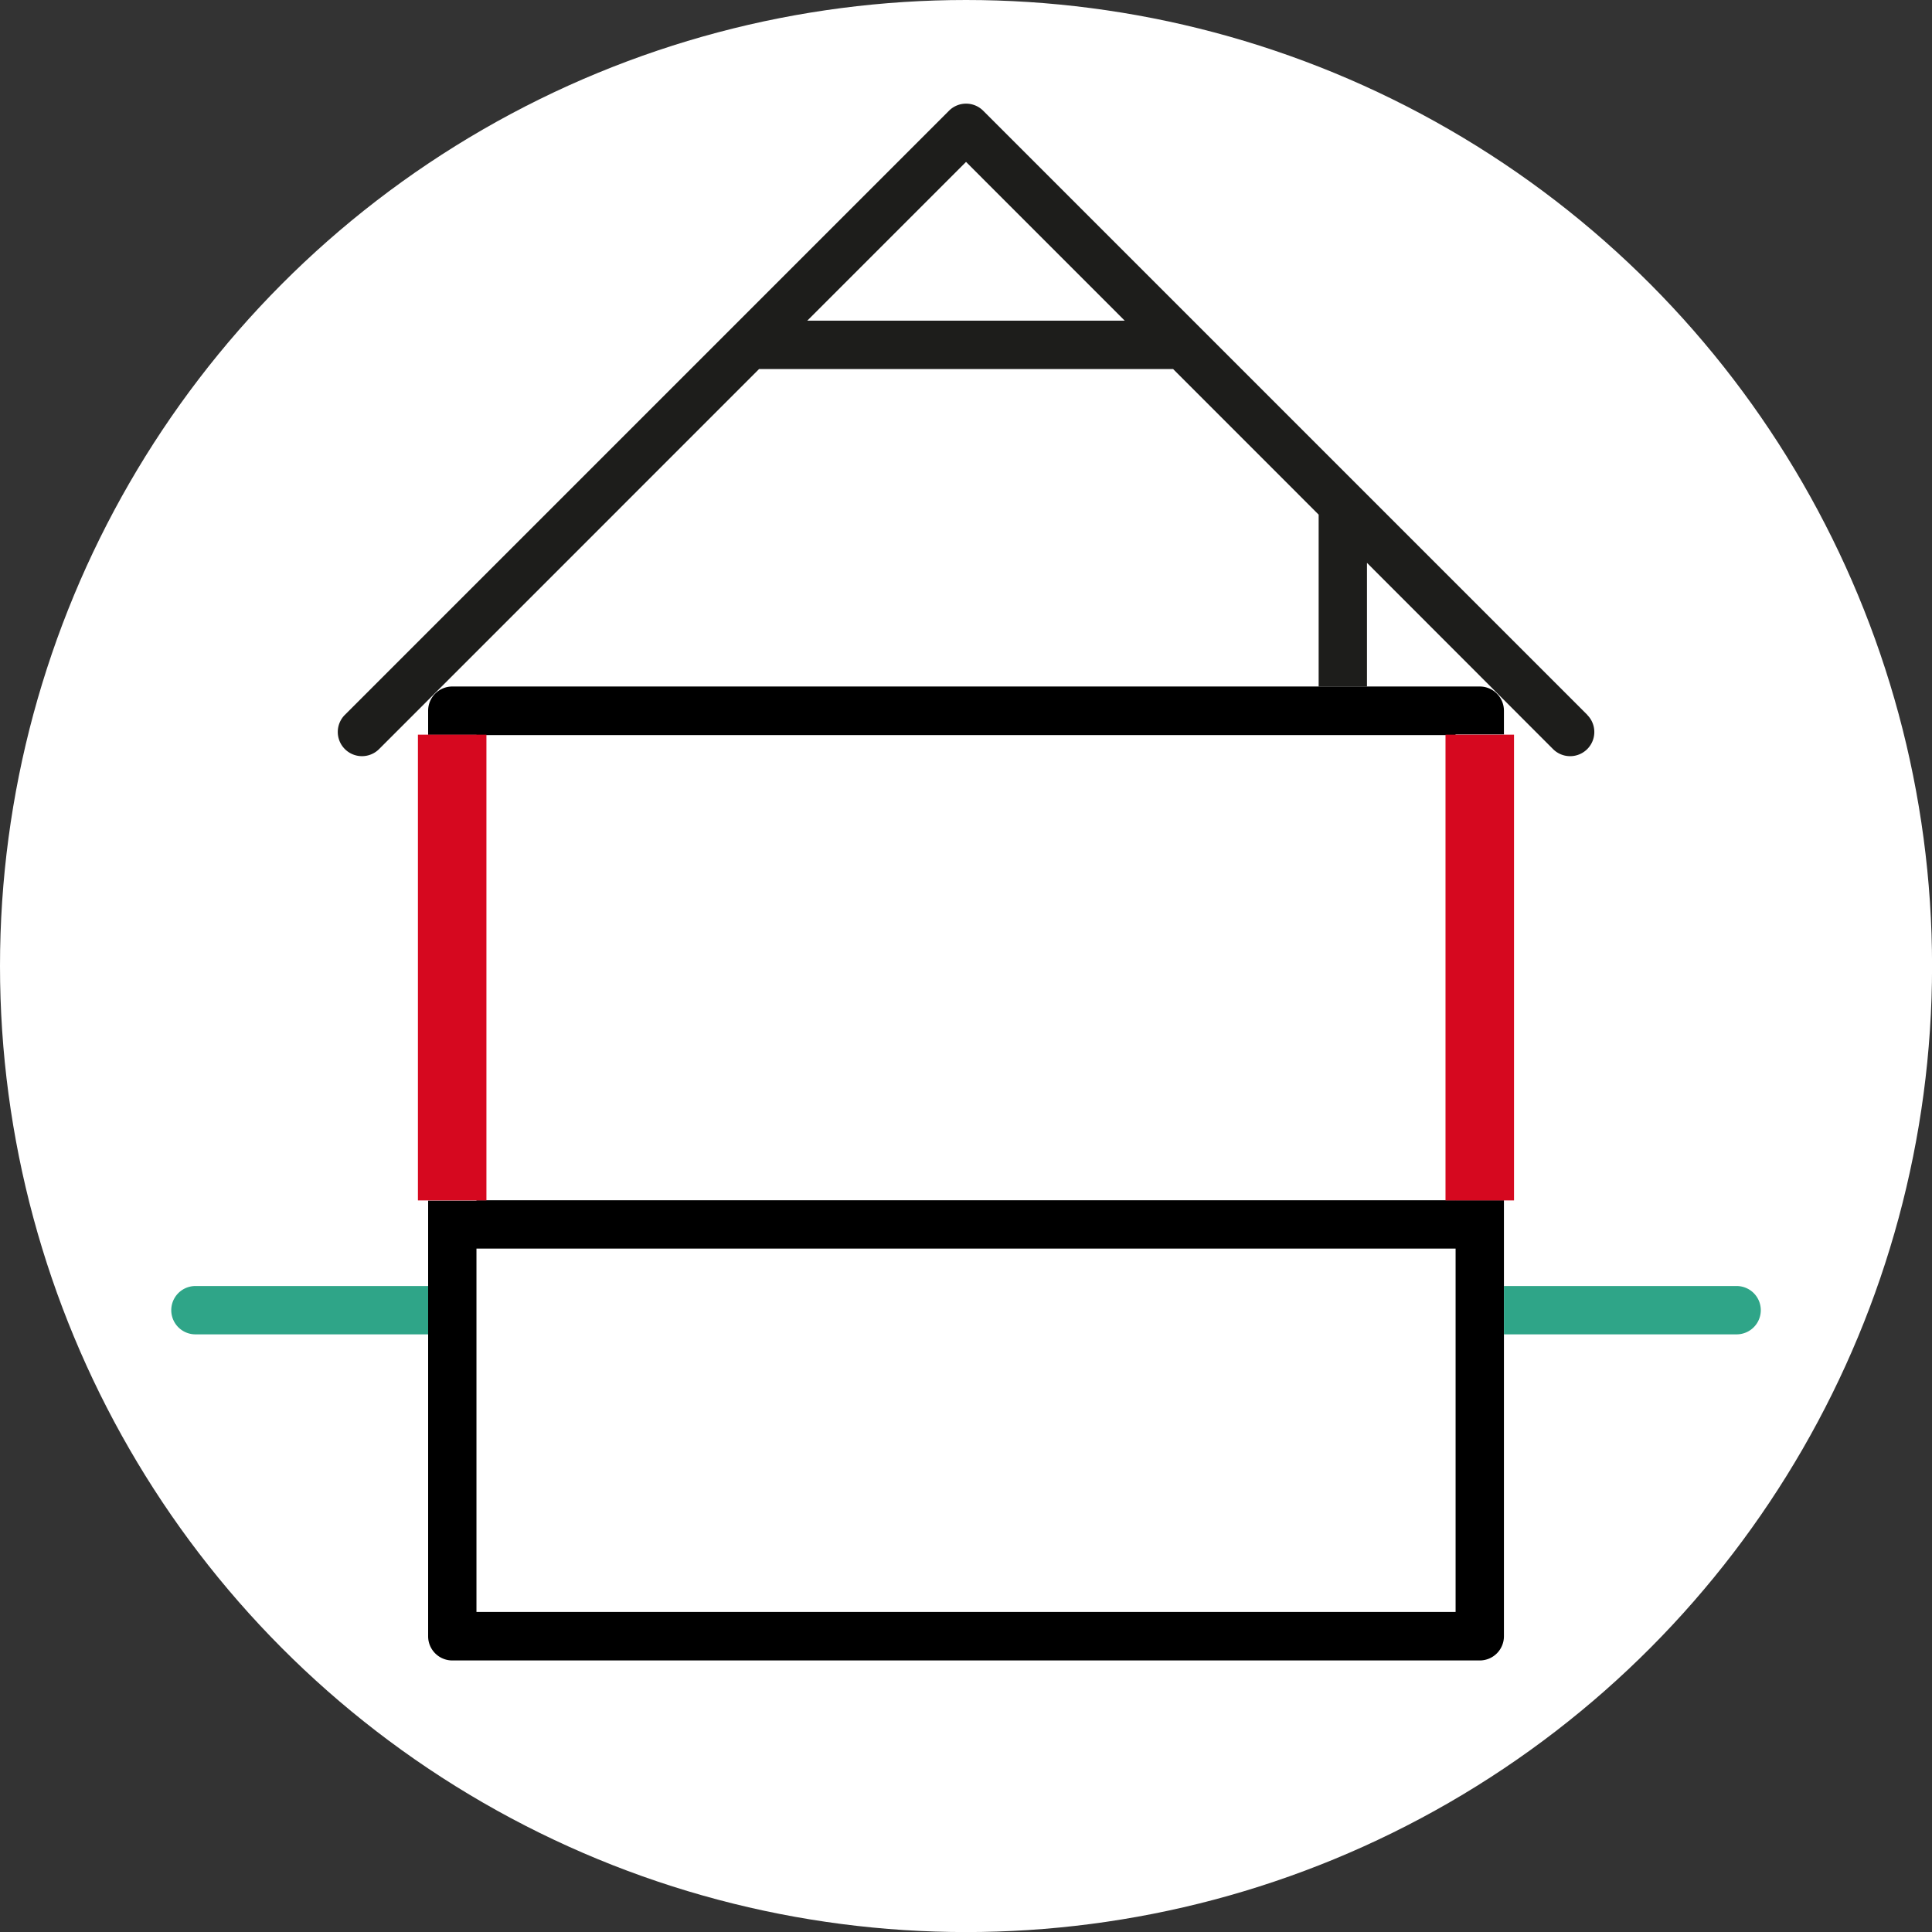 <svg id="Wand" xmlns="http://www.w3.org/2000/svg" viewBox="0 0 319.81 319.81"><rect x="0" y="0" width="319.81" height="319.81" fill="#333333" stroke="none"/><defs><style>.cls-1{fill:#fff;}.cls-2{fill:#d6081f;}.cls-3{fill:#1d1d1b;}.cls-4{fill:#2fa588;}</style></defs><title>icon-wand</title><circle class="cls-1" cx="159.91" cy="159.91" r="159.91"/><path d="M245.2,113.64H75.12a4,4,0,0,0-4,4v4h8v77.1h-8v72.12a4,4,0,0,0,4,4H245.2a4,4,0,0,0,4-4V117.64A4,4,0,0,0,245.2,113.64Zm-4,153.19H79.12V206.68H241.2ZM79.12,198.68v-77m0,0H241.2v77H79.12m170.07,0h-8v-77.1h8Z" transform="translate(-0.25)"/><polygon class="cls-2" points="69.19 121.61 69.18 121.61 69.18 198.71 69.19 198.71 80.52 198.71 80.52 121.61 69.19 121.61"/><rect class="cls-2" x="239.28" y="121.61" width="11.34" height="77.1"/><path class="cls-3" d="M263,118.33l-100-100a4,4,0,0,0-5.66,0l-100,100A4,4,0,0,0,63,124l62.9-62.91h68.54l24.09,24.1v28.47h8V93.17L257.33,124a4,4,0,0,0,5.66-5.66ZM133.88,53.08,160.16,26.8l26.27,26.28Z" transform="translate(-0.25)"/><path class="cls-4" d="M32.6,212.88a4,4,0,1,0,0,8H71.12v-8Z" transform="translate(-0.25)"/><path class="cls-4" d="M287.72,212.88H249.2v8h38.52a4,4,0,0,0,0-8Z" transform="translate(-0.25)"/></svg>